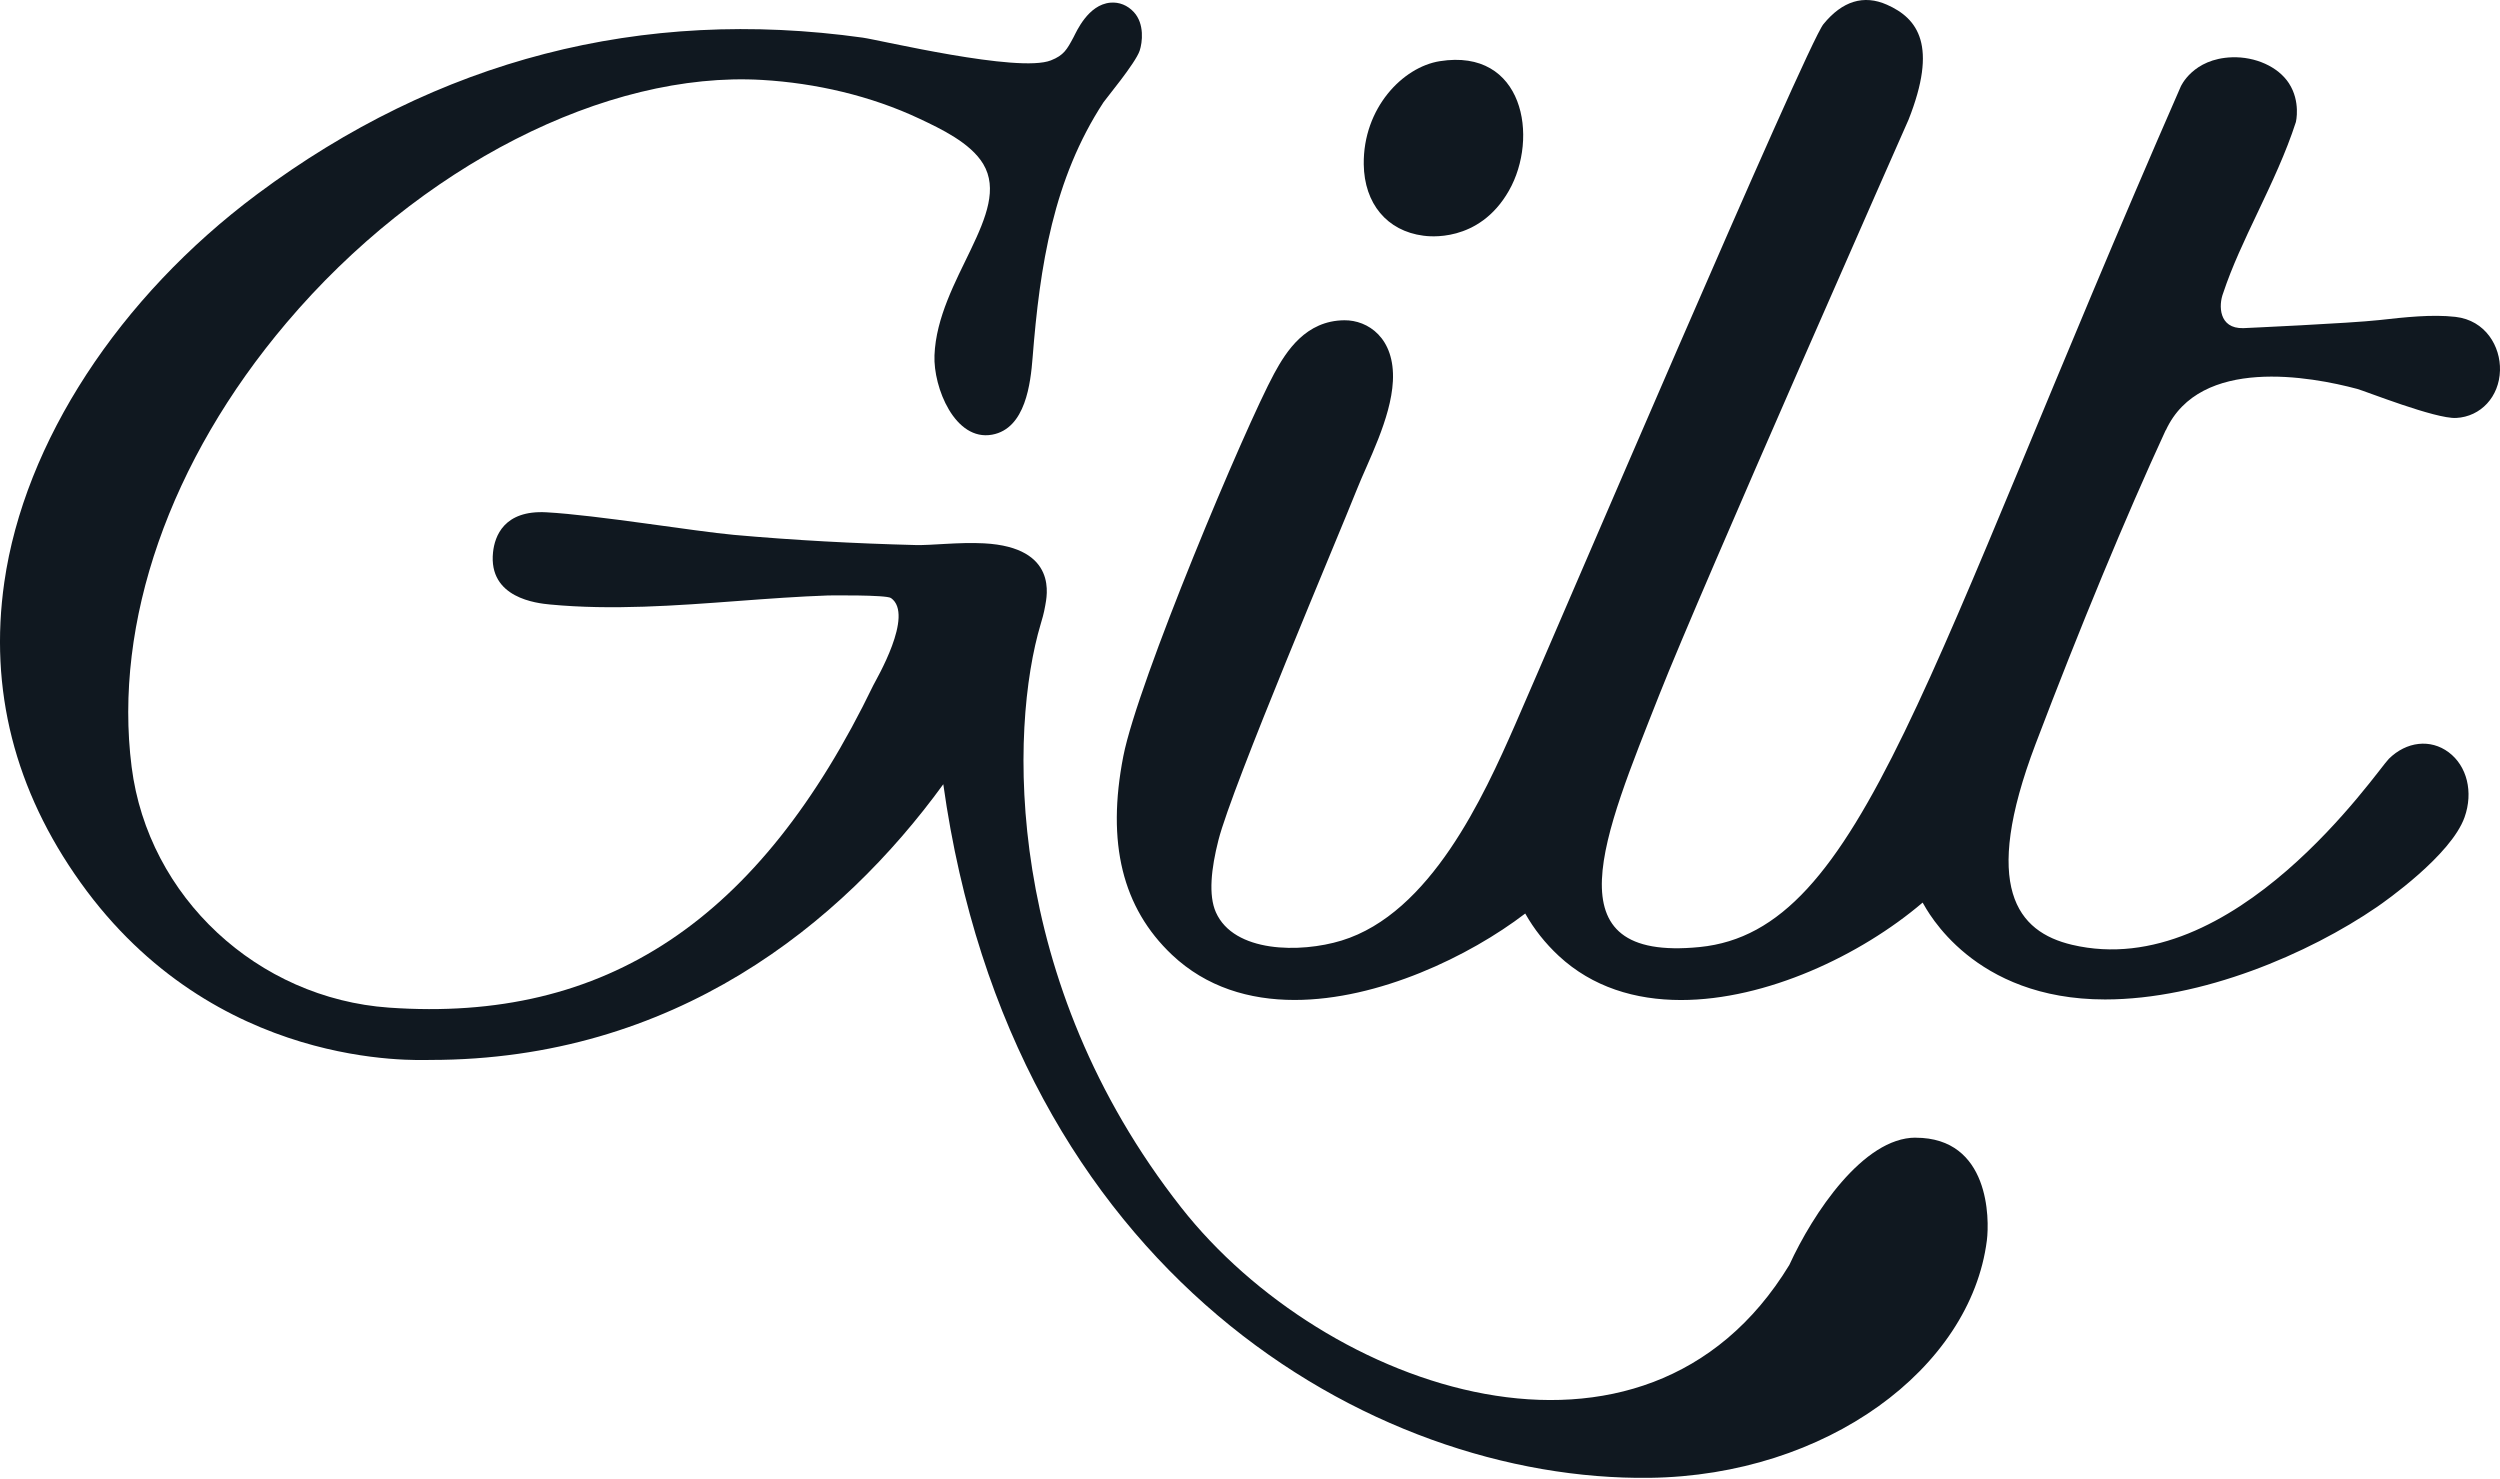 <?xml version="1.0" encoding="UTF-8"?> <svg xmlns="http://www.w3.org/2000/svg" width="120" height="71" viewBox="0 0 120 71" fill="none"><path d="M103.962 20.648C105.606 17.088 110.93 18.077 113.143 18.667C113.537 18.773 116.894 20.113 117.896 20.062C119.081 20 119.965 19.04 119.999 17.781C120.031 16.63 119.307 15.377 117.865 15.21C116.735 15.081 115.445 15.226 114.198 15.364C112.818 15.518 107.721 15.749 107.679 15.751C106.487 15.782 106.491 14.641 106.71 14.076C107.134 12.794 107.736 11.53 108.374 10.185C109.038 8.785 109.724 7.34 110.203 5.857C110.203 5.857 110.441 4.876 109.867 3.995C109.347 3.197 108.248 2.713 107.135 2.75C105.253 2.813 104.676 4.157 104.675 4.157C92.289 32.47 89.399 44.678 81.585 45.458C74.321 46.182 76.982 40.114 79.647 33.347C81.604 28.376 91.609 5.748 91.609 5.748C93.016 2.193 92.07 0.889 90.573 0.226C89.459 -0.267 88.432 0.047 87.524 1.16C86.714 2.151 74.614 30.479 72.725 34.788C71.222 38.211 68.671 43.839 64.392 45.148C62.408 45.754 59.226 45.734 58.362 43.789C57.999 42.971 58.137 41.692 58.484 40.329C59.138 37.743 64.254 25.707 65.118 23.522C65.648 22.179 66.767 20.099 66.859 18.293C66.965 16.212 65.652 15.363 64.532 15.373C62.679 15.387 61.745 16.854 61.165 17.922C59.759 20.513 54.615 32.732 53.919 36.299C53.108 40.459 53.873 43.575 56.255 45.83C57.904 47.387 59.971 47.998 62.141 47.998C66.157 47.998 70.522 45.905 73.211 43.849C73.632 44.596 74.168 45.275 74.821 45.883C76.436 47.383 78.495 48.001 80.687 48.001C84.765 48.001 89.299 45.869 92.287 43.324C92.516 43.72 94.715 47.974 101.043 47.974C105.695 47.974 110.813 45.785 114.101 43.53C114.461 43.281 117.649 41.055 118.299 39.228C118.727 38.023 118.42 36.767 117.533 36.107C116.665 35.459 115.512 35.587 114.665 36.423C114.102 36.979 107.244 47.187 99.457 45.35C96.823 44.728 95.093 42.6 97.707 35.715C99.826 30.136 102.044 24.784 103.954 20.648L103.962 20.652V20.648Z" fill="#101820"></path><path d="M68.321 11.313C68.511 11.337 70.977 11.701 72.428 9.153C73.88 6.605 73.141 2.296 69.109 2.937C67.328 3.22 65.426 5.192 65.46 7.887C65.484 9.776 66.581 11.088 68.321 11.313Z" fill="#101820"></path><path d="M91.95 54.607C89.438 54.607 87.021 58.244 85.887 60.719C78.947 72.125 63.586 66.73 56.697 57.959C48.136 47.06 48.451 34.986 49.954 29.952C50 29.799 50.114 29.424 50.172 29.064C50.235 28.675 50.832 26.269 47.23 26.08C46.016 26.016 44.721 26.183 43.942 26.162C41.032 26.087 38.121 25.933 35.219 25.673C33.36 25.506 28.643 24.722 26.225 24.59C24.187 24.479 23.747 25.744 23.666 26.505C23.429 28.716 25.783 28.956 26.403 29.016C29.37 29.298 32.448 29.07 35.422 28.847C36.853 28.74 38.333 28.631 39.75 28.582C39.75 28.582 42.54 28.544 42.768 28.706C43.902 29.507 42.044 32.635 41.92 32.891C36.463 44.181 29.074 49.1 18.67 48.366C12.373 47.922 7.112 43.072 6.318 36.811C5.439 29.877 8.147 22.107 13.751 15.495C20.122 7.974 29.085 3.4 36.583 3.837C39.142 3.987 41.799 4.594 44.154 5.707C45.136 6.172 46.586 6.852 47.197 7.875C48.59 10.207 44.996 13.419 44.855 17.055C44.794 18.601 45.84 21.191 47.623 20.864C49.231 20.57 49.468 18.387 49.565 17.164C49.912 12.758 50.558 8.598 52.969 4.907C53.071 4.751 54.503 3.033 54.704 2.433C54.835 2.039 54.945 1.145 54.425 0.581C54.122 0.252 53.721 0.091 53.299 0.128C52.225 0.222 51.665 1.532 51.537 1.773C51.215 2.376 51.067 2.652 50.444 2.898C48.888 3.516 42.229 1.921 41.413 1.807C30.797 0.326 21.015 2.857 12.343 9.322C5.707 14.271 1.17 21.234 0.207 27.946C-0.53 33.084 0.701 37.935 3.867 42.362C10.322 51.392 20.021 50.877 20.663 50.877C32.353 50.877 40.397 44.36 45.278 37.643C48.552 61.058 65.808 71.102 79.177 70.936C87.663 70.829 94.583 65.695 95.369 59.543C95.5 58.513 95.507 54.61 91.947 54.61V54.607H91.95Z" fill="#101820"></path></svg> 